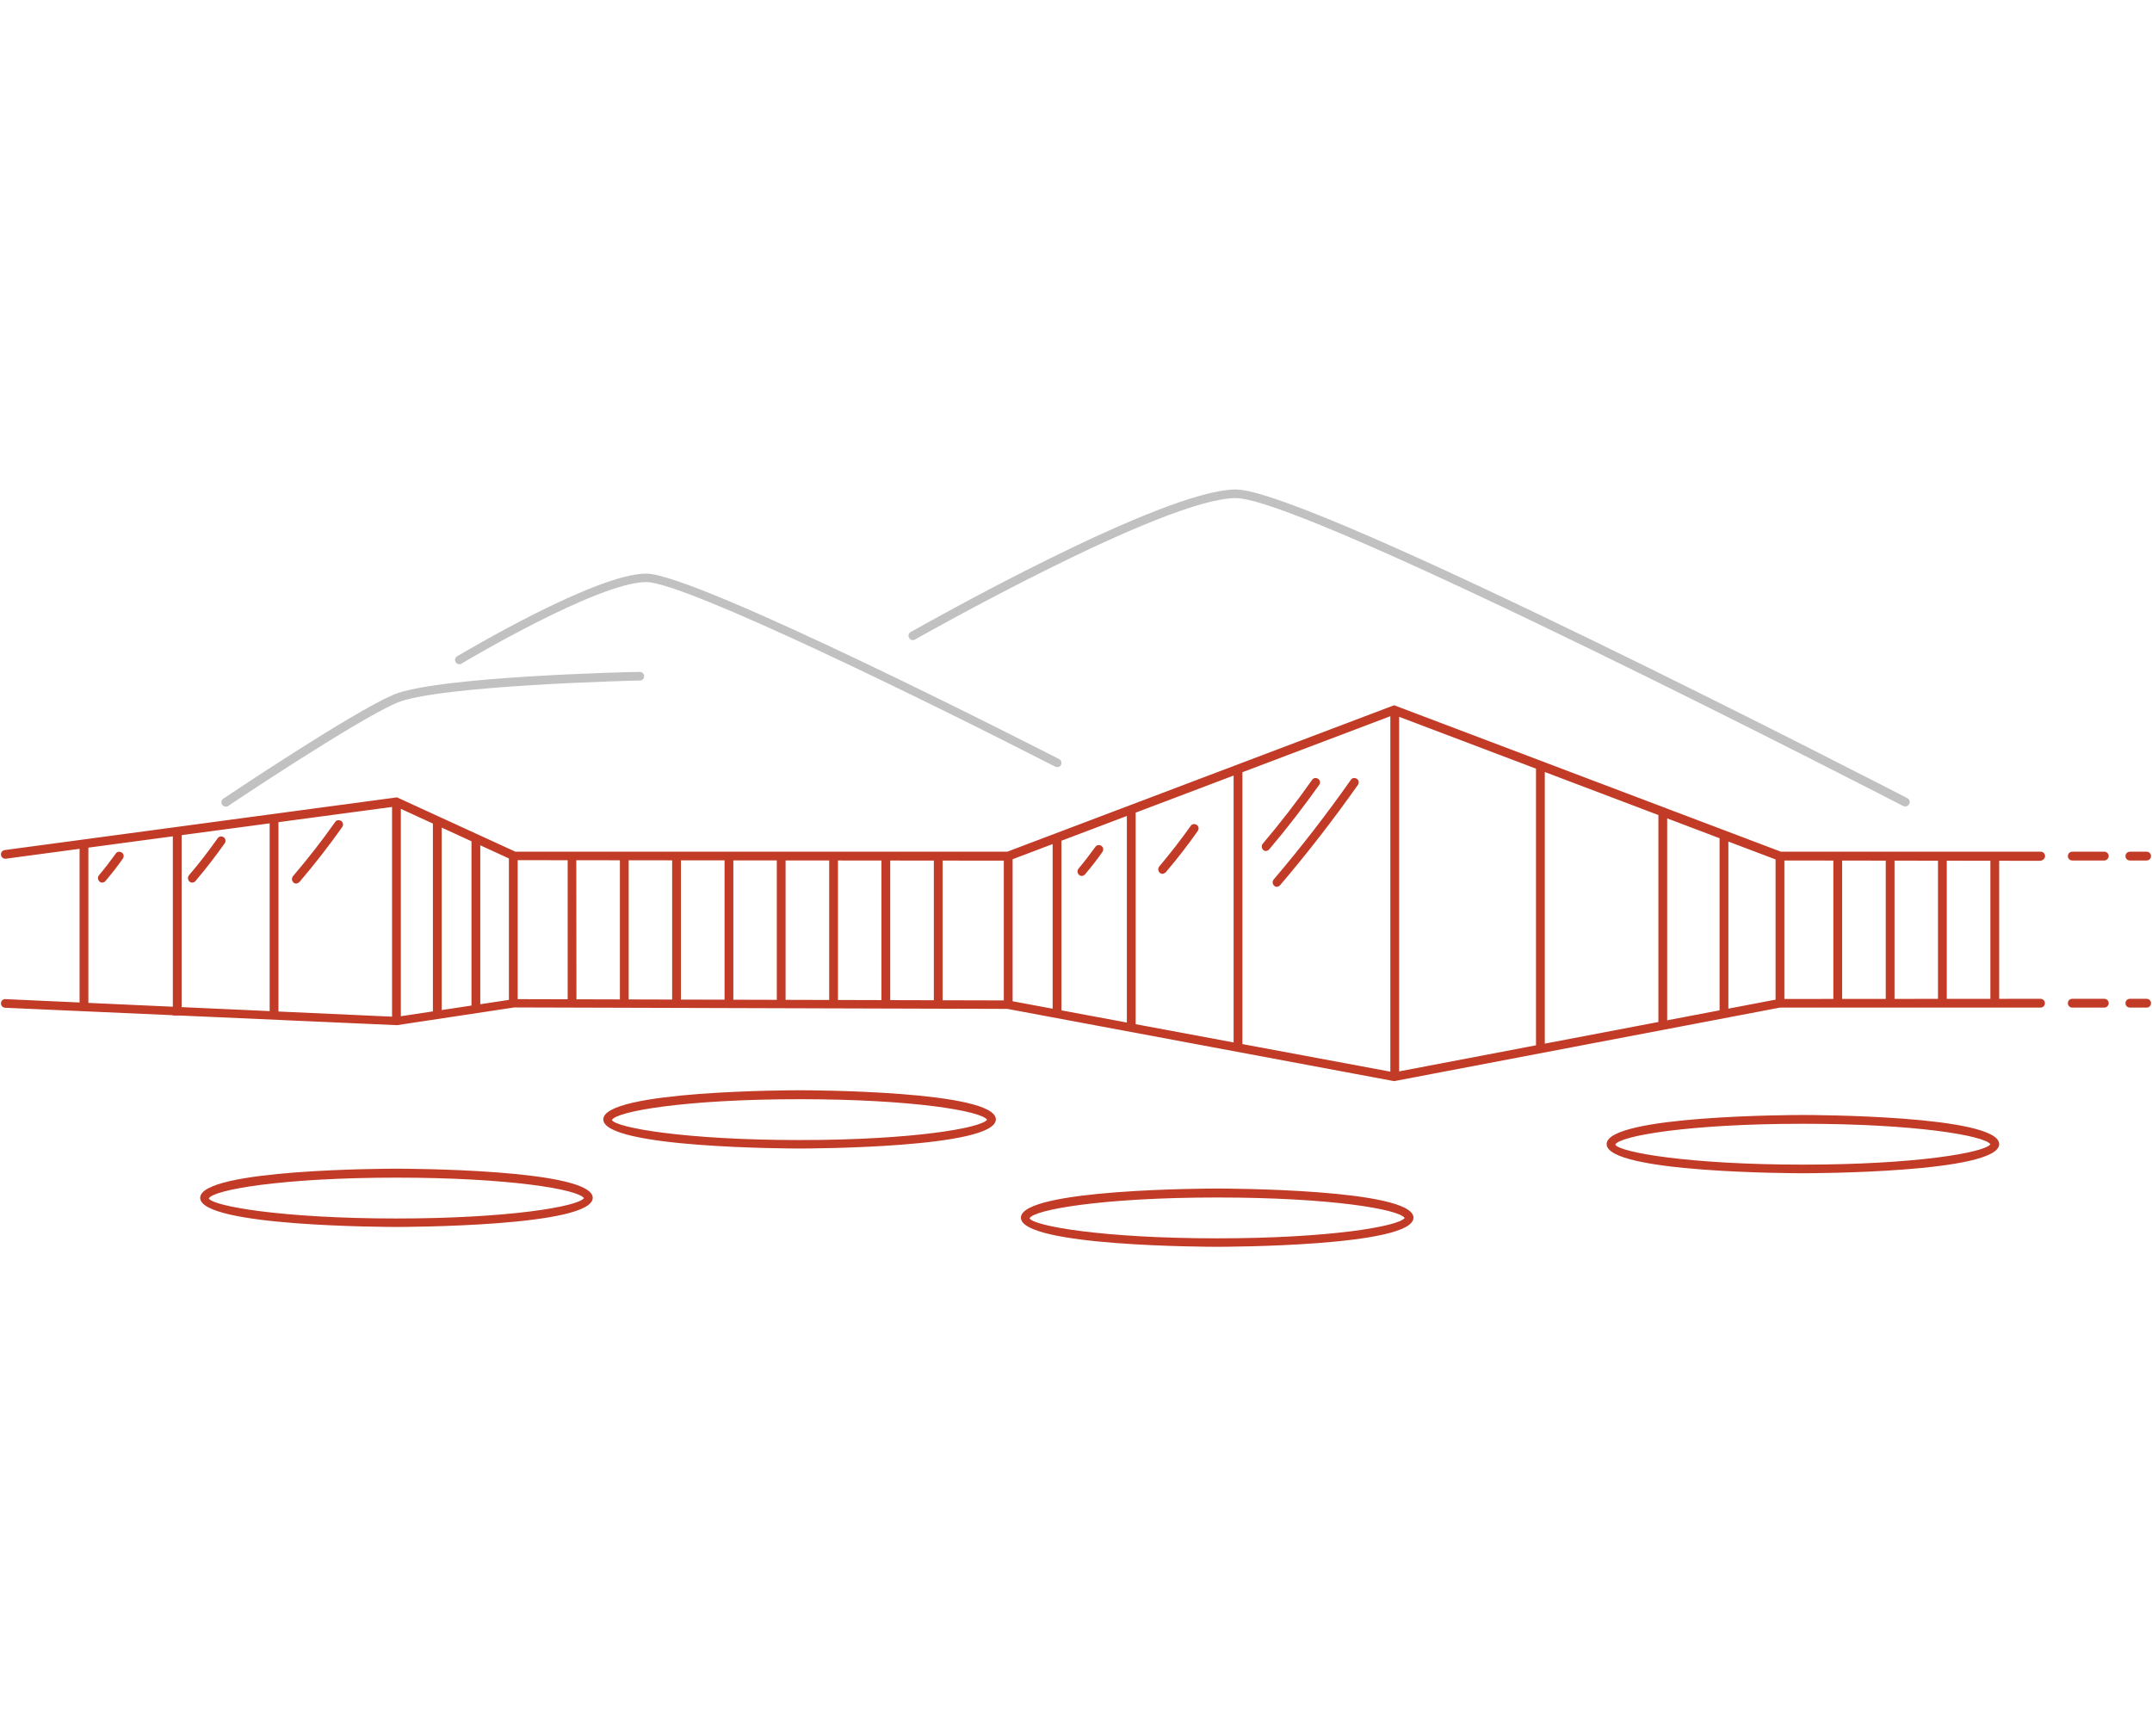 <?xml version="1.0" encoding="utf-8"?>
<!-- Generator: Adobe Illustrator 21.1.0, SVG Export Plug-In . SVG Version: 6.00 Build 0)  -->
<svg version="1.1" id="Calque_1" xmlns="http://www.w3.org/2000/svg" xmlns:xlink="http://www.w3.org/1999/xlink" x="0px" y="0px"
	 viewBox="0 0 1322.3 1067" style="enable-background:new 0 0 1322.3 1067;" xml:space="preserve">
<style type="text/css">
	.st0{fill:#C13B27;}
	.st1{fill:#C1C1C1;}
</style>
<g>
	<path class="st0" d="M491.3,705.8c-4.9,0-120.6-0.2-120.6-17.9s115.7-17.9,120.6-17.9c4.9,0,120.6,0.2,120.6,17.9
		S496.2,705.8,491.3,705.8z M491.3,675.5c-70.3,0-112.8,7.5-115.3,12.8c2.5,4.7,45,12.3,115.3,12.3c69.4,0,111.7-7.4,115.2-12.5
		C602.9,682.7,560.6,675.5,491.3,675.5z M1107.8,721c-4.9,0-120.6-0.2-120.6-17.9s115.7-17.9,120.6-17.9s120.6,0.2,120.6,17.9
		S1112.7,721,1107.8,721z M1107.8,690.6c-70.3,0-112.8,7.5-115.3,12.8c2.5,4.7,45,12.3,115.3,12.3c69.4,0,111.6-7.4,115.2-12.5
		C1219.5,697.9,1177.2,690.6,1107.8,690.6z M243.6,754c-4.9,0-120.6-0.2-120.6-17.9s115.7-17.9,120.6-17.9s120.6,0.2,120.6,17.9
		S248.5,754,243.6,754z M243.6,723.7c-70.3,0-112.8,7.5-115.3,12.8c2.5,4.7,45,12.3,115.3,12.3c69.4,0,111.7-7.4,115.2-12.5
		C355.2,730.9,312.9,723.7,243.6,723.7z M747.9,766.2c-4.9,0-120.6-0.2-120.6-17.9s115.7-17.9,120.6-17.9s120.6,0.2,120.6,17.9
		C868.6,766,752.9,766.2,747.9,766.2z M747.9,735.9c-70.3,0-112.8,7.5-115.3,12.8c2.5,4.7,45,12.3,115.3,12.3
		c69.4,0,111.6-7.4,115.2-12.5C859.6,743.1,817.4,735.9,747.9,735.9z M1093.7,619.2h160.1c1.5,0,2.7-1.2,2.7-2.7
		c0-1.5-1.2-2.7-2.7-2.7l-160.6,0.1L856.6,659l-237.1-44.2l-303.7-0.8l-72.1,10.9L3.4,614c-1.7-0.1-2.7,1.1-2.8,2.5
		c-0.1,1.5,1.1,2.7,2.5,2.8L243.9,630l72.2-10.9L619,620l237.1,44.3l0.5,0.1L1093.7,619.2z M1256.6,526.1c0-1.5-1.2-2.7-2.7-2.7
		h-159.6l-237.7-90l-237.7,90H316.7l-72.8-33.4l-241,32.4c-1.5,0.2-2.5,1.6-2.3,3c0.2,1.5,1.6,2.5,3,2.3l239.5-32.1l71.9,33
		l304.9,0.3l236.6-89.6l236.2,89.5l161,0.2C1255.3,528.8,1256.6,527.5,1256.6,526.1z M54.3,516.7h-5.4v102.6h5.4V516.7z
		 M111.6,508.6h-5.4v115.5h5.4V508.6z M171.1,500.5h-5.4v123.6h5.4V500.5z M697.8,498.3h-5.4v132.2h5.4V498.3z M1024.4,498.3h-5.4
		v132.2h5.4V498.3z M763.4,472.6H758v170.9h5.4V472.6z M949.2,470.3h-5.4v173.2h5.4V470.3z M652.2,514.6h-5.4v107.2h5.4V514.6z
		 M1062,514.6h-5.4v107.2h5.4V514.6z M271.4,505.7H266v118.4h5.4V505.7z M295.1,516.7h-5.4v102.6h5.4V516.7z M354.1,526.1h-5.3v93.1
		h5.4L354.1,526.1L354.1,526.1z M318.1,523.4h-5.4v93.1h5.4V523.4z M386.3,526.1h-5.4v93.1h5.4V526.1z M418.4,526.1H413v93.1h5.4
		V526.1z M579.2,526.1h-5.4v93.1h5.4V526.1z M547,526.1h-5.4v93.1h5.4V526.1z M514.9,526.1h-5.4v93.1h5.4V526.1z M482.7,526.1h-5.4
		v93.1h5.4V526.1z M450.6,526.1h-5.4v93.1h5.4V526.1z M1228.4,526.1h-5.4v93.1h5.4V526.1z M1196.2,526.1h-5.4v93.1h5.4V526.1z
		 M1164.1,526.1h-5.4v93.1h5.4V526.1z M1131.9,526.1h-5.4v93.1h5.4V526.1z M779.9,521.9c10.8-12.7,21-26,30.7-39.6
		c0.8-1.2,0.6-2.9-0.7-3.7s-2.9-0.6-3.7,0.7c-9.5,13.5-19.7,26.7-30.3,39.2c-0.9,1.1-0.8,2.8,0.3,3.8c0.5,0.5,1.1,0.7,1.8,0.7
		C778.6,522.8,779.5,522.5,779.9,521.9z M716.5,535.8c6.9-8.1,13.5-16.6,19.5-25.2c0.8-1.2,0.6-2.9-0.7-3.7
		c-1.2-0.8-2.9-0.6-3.7,0.7c-6.1,8.6-12.6,16.9-19.3,24.9c-0.9,1.1-0.8,2.8,0.3,3.8c0.5,0.5,1.1,0.7,1.8,0.7
		C715.2,536.8,716,536.5,716.5,535.8z M666.8,537.2c3.7-4.4,7.3-8.9,10.6-13.7c0.8-1.2,0.6-2.9-0.7-3.7c-1.2-0.8-2.9-0.6-3.7,0.7
		c-3.3,4.6-6.7,9-10.3,13.3c-0.9,1.1-0.8,2.8,0.3,3.8c0.5,0.5,1.1,0.7,1.8,0.7C665.5,538.2,666.3,537.9,666.8,537.2z M64.9,541.3
		c3.7-4.4,7.3-8.9,10.6-13.7c0.8-1.2,0.6-2.9-0.7-3.7c-1.2-0.8-2.9-0.6-3.7,0.7c-3.3,4.6-6.7,9-10.3,13.3c-0.9,1.1-0.8,2.8,0.3,3.8
		c0.5,0.5,1.1,0.7,1.8,0.7C63.6,542.3,64.4,542,64.9,541.3z M120.2,541.3c6.3-7.4,12.3-15.2,17.9-23.1c0.8-1.2,0.6-2.9-0.7-3.7
		c-1.2-0.8-2.9-0.6-3.7,0.7c-5.5,7.8-11.4,15.5-17.6,22.7c-0.9,1.1-0.8,2.8,0.3,3.8c0.5,0.5,1.1,0.7,1.8,0.7
		C118.9,542.3,119.8,542,120.2,541.3z M184.1,541.9c9.2-10.8,18.1-22.2,26.2-33.7c0.8-1.2,0.6-2.9-0.7-3.7s-2.9-0.6-3.7,0.7
		c-8,11.4-16.8,22.6-25.9,33.3c-0.9,1.1-0.8,2.8,0.3,3.8c0.5,0.5,1.1,0.7,1.8,0.7C182.9,542.8,183.6,542.4,184.1,541.9z
		 M786.7,543.8c16.8-19.7,32.8-40.4,47.7-61.5c0.8-1.2,0.6-2.9-0.7-3.7s-2.9-0.6-3.7,0.7c-14.8,21-30.7,41.6-47.4,61.2
		c-0.9,1.1-0.8,2.8,0.3,3.8c0.5,0.5,1.1,0.7,1.8,0.7C785.4,544.8,786.2,544.5,786.7,543.8z M1295.7,526.1c0-1.5-1.2-2.7-2.7-2.7
		h-19.7c-1.5,0-2.7,1.2-2.7,2.7c0,1.5,1.2,2.7,2.7,2.7h19.7C1294.4,528.8,1295.7,527.5,1295.7,526.1z M1321.7,526.1
		c0-1.5-1.2-2.7-2.7-2.7h-10.3c-1.5,0-2.7,1.2-2.7,2.7c0,1.5,1.2,2.7,2.7,2.7h10.3C1320.6,528.8,1321.7,527.5,1321.7,526.1z
		 M1295.7,616.5c0-1.5-1.2-2.7-2.7-2.7h-19.7c-1.5,0-2.7,1.2-2.7,2.7c0,1.5,1.2,2.7,2.7,2.7h19.7
		C1294.4,619.2,1295.7,618,1295.7,616.5z M1321.7,616.5c0-1.5-1.2-2.7-2.7-2.7h-10.3c-1.5,0-2.7,1.2-2.7,2.7c0,1.5,1.2,2.7,2.7,2.7
		h10.3C1320.6,619.2,1321.7,618,1321.7,616.5z M246.3,492.7h-5.4v134.7h5.4V492.7z M622.2,526.1h-5.4v90.5h5.4V526.1z M859.7,438.6
		h-5.4v221.3h5.4V438.6z M1096.4,526.1h-5.4v90.4h5.4V526.1z"/>
	<path class="st1" d="M138.7,495.7c-0.8,0-1.7-0.4-2.2-1.2c-0.8-1.2-0.5-2.9,0.7-3.7c3.2-2.1,78.6-52.7,104.4-63.8
		c26.1-11.3,146.4-14.1,151.5-14.1c1.3,0,2.7,1.1,2.7,2.6c0,1.5-1.1,2.7-2.6,2.7c-1.2,0-124.5,2.9-149.6,13.8
		c-25.3,11-102.8,62.8-103.5,63.4C139.8,495.6,139.2,495.7,138.7,495.7z M651.9,470.1c0.7-1.3,0.2-2.9-1.1-3.6
		c-9.1-4.7-222.8-114-253.7-114c-31,0-112.7,48.8-116.2,50.8c-1.3,0.7-1.7,2.4-0.9,3.6c0.7,1.3,2.4,1.7,3.6,0.9
		c0.8-0.5,83.9-50.1,113.5-50.1c23.7,0,174.7,74.2,251.2,113.4c0.4,0.2,0.8,0.3,1.2,0.3C650.5,471.6,651.5,471,651.9,470.1z
		 M1173.1,494.1c0.7-1.3,0.2-2.9-1.1-3.6c-15.1-7.7-367.4-189.7-412.6-189.7c-45.1,0-193.4,84-199.8,87.6c-1.3,0.7-1.8,2.3-1,3.6
		c0.7,1.3,2.3,1.8,3.6,1c1.5-0.8,153.3-86.9,197.1-86.9c43.8,0,406.3,187.3,410.1,189.2c0.4,0.2,0.8,0.3,1.2,0.3
		C1171.7,495.6,1172.6,495.1,1173.1,494.1z"/>
</g>
</svg>
